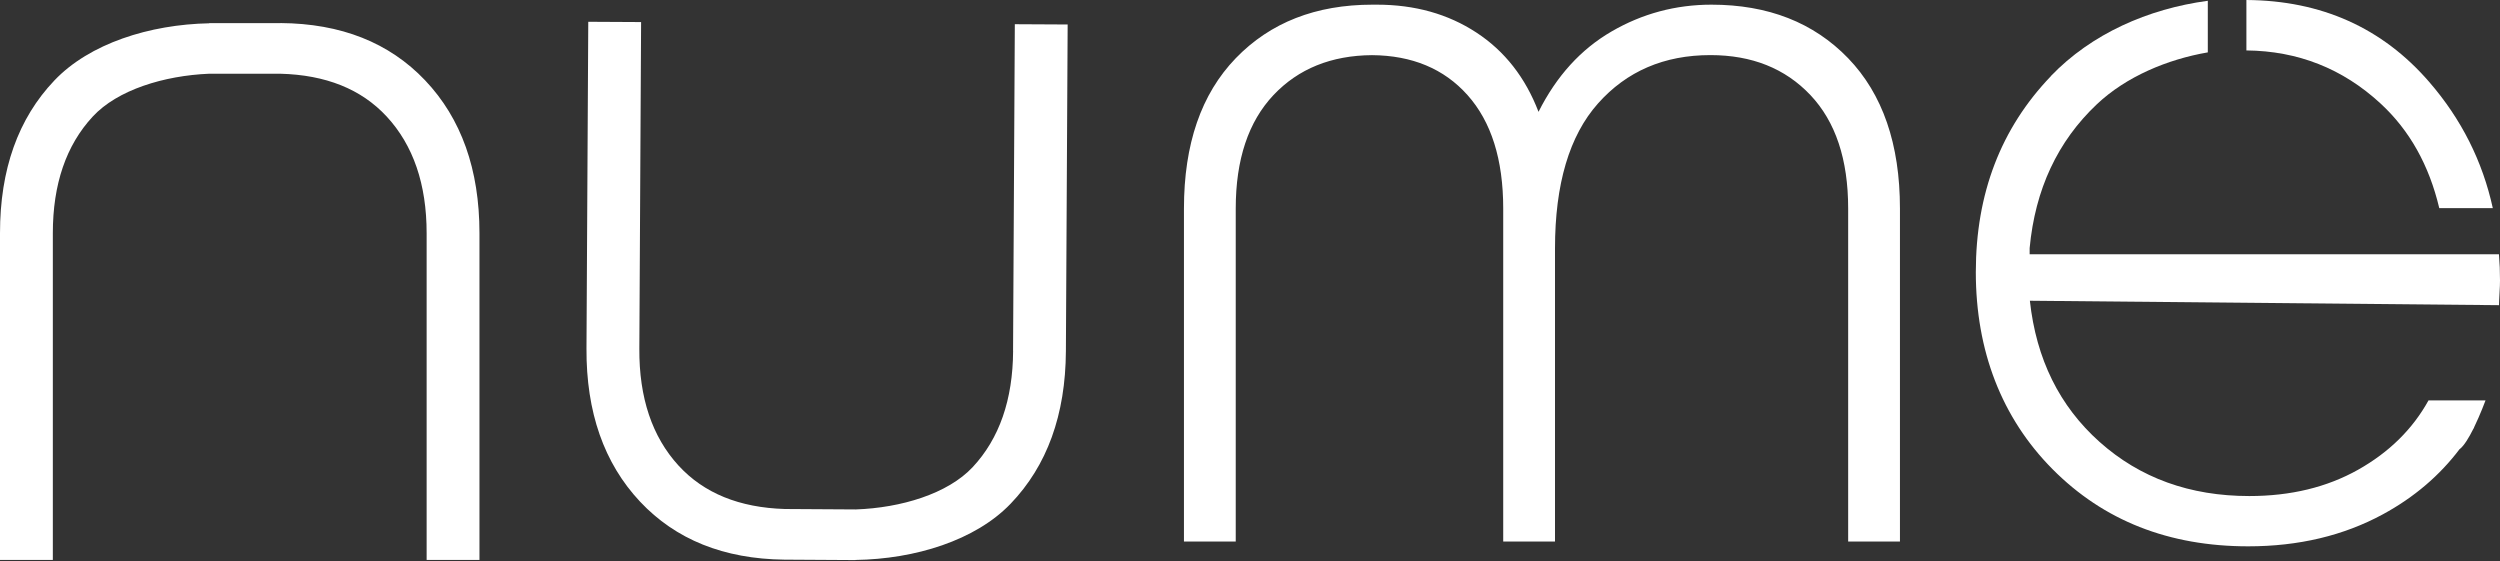 <svg xmlns="http://www.w3.org/2000/svg" width="98" height="22" viewBox="0 0 98 22" fill="none"><rect x="0" y="0" width="98" height="22" fill="#333333" stroke="none"/><g clip-path="url(#clip0_2449_96)"><path d="M10.994 0.907H8.203V0.913C5.868 0.958 3.509 1.705 2.132 3.154C0.712 4.645 0 6.642 0 9.141V21.95H2.071V9.141C2.071 7.22 2.592 5.695 3.636 4.569C4.605 3.522 6.433 2.963 8.203 2.89H10.983C12.767 2.935 14.162 3.491 15.159 4.569C16.2 5.695 16.724 7.22 16.724 9.141V21.95H18.795V9.141C18.795 6.644 18.084 4.645 16.663 3.148C15.256 1.668 13.367 0.921 10.994 0.904V0.907Z" fill="white"></path><path d="M39.714 13.752C39.703 15.673 39.174 17.195 38.125 18.316C37.147 19.358 35.319 19.908 33.547 19.97L30.767 19.953C28.986 19.899 27.593 19.335 26.599 18.251C25.563 17.119 25.051 15.592 25.062 13.671L25.131 0.865L23.06 0.854L22.99 13.659C22.977 16.156 23.677 18.158 25.09 19.664C26.488 21.152 28.374 21.91 30.744 21.938L33.536 21.955V21.95C35.87 21.916 38.235 21.186 39.617 19.745C41.046 18.257 41.769 16.263 41.783 13.766L41.852 0.96L39.781 0.949L39.712 13.755L39.714 13.752Z" fill="white"></path><path d="M67.092 0.183C65.686 0.183 64.378 0.534 63.174 1.233C61.969 1.932 61.014 2.982 60.31 4.384C59.795 3.039 58.984 2.002 57.873 1.275C56.763 0.548 55.464 0.183 53.974 0.183C53.946 0.183 53.922 0.183 53.894 0.183C53.863 0.183 53.833 0.183 53.802 0.183C51.581 0.183 49.795 0.882 48.441 2.283C47.087 3.685 46.411 5.648 46.411 8.172V21.228H48.441V8.172C48.441 6.251 48.937 4.769 49.923 3.724C50.9 2.693 52.188 2.174 53.783 2.162C55.353 2.174 56.602 2.693 57.524 3.724C58.458 4.769 58.926 6.251 58.926 8.172V21.228H60.956V9.739C60.956 7.215 61.518 5.319 62.642 4.055C63.766 2.792 65.234 2.16 67.048 2.16C68.674 2.16 69.978 2.682 70.966 3.724C71.955 4.769 72.448 6.251 72.448 8.172V21.228H74.478V8.172C74.478 5.648 73.799 3.685 72.448 2.283C71.094 0.882 69.308 0.183 67.087 0.183H67.092Z" fill="white"></path><path d="M80.396 2.985C78.433 5.03 77.452 7.591 77.452 10.666C77.452 13.741 78.455 16.369 80.457 18.389C82.459 20.408 85.018 21.416 88.131 21.416C90.105 21.416 91.866 20.998 93.409 20.161C94.636 19.495 95.635 18.639 96.419 17.602C96.419 17.602 96.425 17.602 96.427 17.6C96.594 17.468 96.782 17.156 96.951 16.819C96.962 16.799 96.973 16.782 96.984 16.765H96.978C97.231 16.243 97.433 15.695 97.433 15.695H95.198C94.575 16.822 93.655 17.729 92.437 18.414C91.218 19.099 89.798 19.445 88.172 19.445C85.843 19.445 83.888 18.737 82.304 17.324C80.731 15.92 79.82 14.075 79.571 11.789L97.962 11.963C97.962 11.854 97.97 11.697 97.981 11.492C97.995 11.273 98 11.107 98 10.997C98 10.649 97.987 10.306 97.959 9.967H79.562V9.725C79.778 7.42 80.659 5.538 82.201 4.083C83.348 3.002 84.957 2.328 86.546 2.053V0.031C84.201 0.346 81.983 1.326 80.393 2.982L80.396 2.985Z" fill="white"></path><path d="M95.223 3.21C93.387 1.09 90.997 0.02 88.059 0V1.977C90.08 1.997 91.833 2.688 93.315 4.055C94.461 5.111 95.223 6.484 95.619 8.158H97.718C97.316 6.324 96.491 4.673 95.223 3.21Z" fill="white"></path></g><defs><clipPath id="clip0_2449_96"><rect width="98" height="22" fill="white"></rect></clipPath></defs></svg>